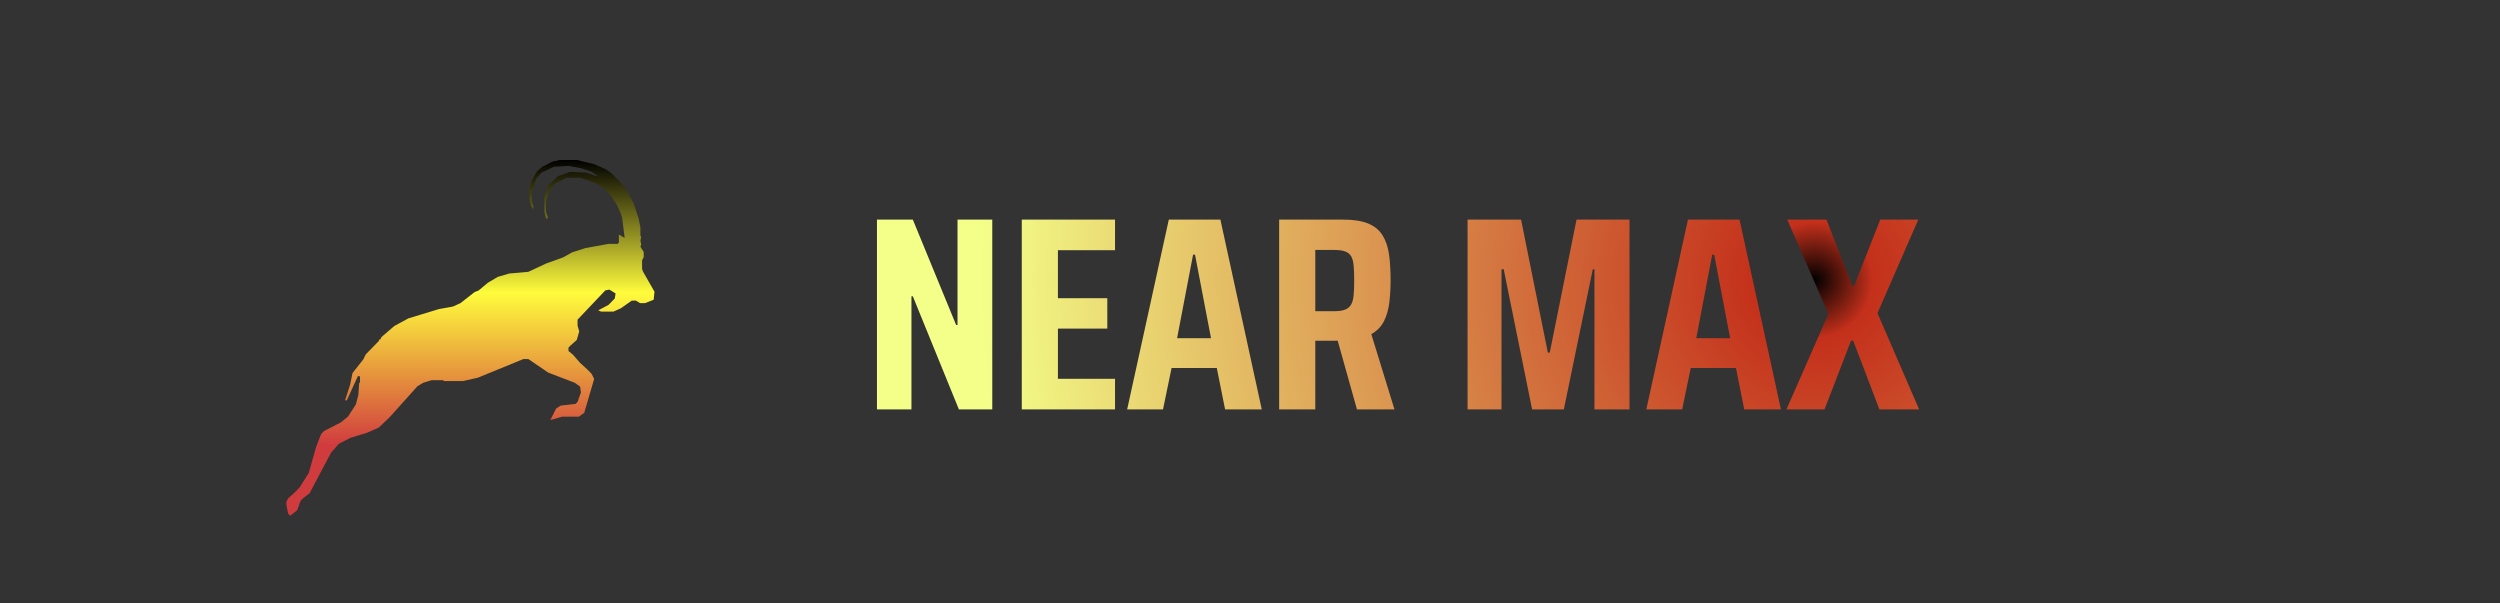 <?xml version="1.0" encoding="utf-8"?>
<svg viewBox="0 0 580 140" xmlns="http://www.w3.org/2000/svg" xmlns:xlink="http://www.w3.org/1999/xlink">
  <rect x="0" y="0" width="580" height="140" fill="#333333" stroke="none"/>
  <defs>
    <radialGradient gradientUnits="userSpaceOnUse" cx="452.654" cy="96.067" r="220.892" id="gradient-1-0" gradientTransform="matrix(1, 0, 0, 1, -31.762, -31.081)" xlink:href="#gradient-1"/>
    <linearGradient id="gradient-1">
      <title>Yellow</title>
      <stop offset="0.061" style="stop-color: rgb(196, 48, 27);"/>
      <stop offset="0.876" style="stop-color: rgb(243, 255, 136);"/>
    </linearGradient>
    <linearGradient id="gradient-0-0" gradientUnits="userSpaceOnUse" x1="109.148" y1="37.12" x2="109.148" y2="119.649" xlink:href="#gradient-0"/>
    <linearGradient id="gradient-0">
      <title>Yellow2</title>
      <stop offset="0.373" style="stop-color: rgb(255, 252, 60);"/>
      <stop offset="0.803" style="stop-color: rgb(208, 59, 62);"/>
    </linearGradient>
  </defs>
  <path d="M 203.456 94.981 L 203.456 50.949 L 211.776 50.949 L 221.824 75.397 L 222.144 75.397 L 222.144 50.949 L 230.208 50.949 L 230.208 94.981 L 222.464 94.981 L 211.776 68.741 L 211.456 68.741 L 211.456 94.981 Z M 237.054 94.981 L 237.054 50.949 L 258.686 50.949 L 258.686 58.053 L 245.438 58.053 L 245.438 69.189 L 256.894 69.189 L 256.894 76.229 L 245.438 76.229 L 245.438 87.877 L 258.686 87.877 L 258.686 94.981 Z M 261.5 94.981 L 271.164 50.949 L 283.132 50.949 L 292.732 94.981 L 284.22 94.981 L 282.3 85.381 L 271.804 85.381 L 269.82 94.981 Z M 273.084 78.469 L 280.956 78.469 L 277.244 59.077 L 276.796 59.077 Z M 296.765 94.981 L 296.765 50.949 L 311.613 50.949 Q 315.261 50.949 317.469 51.877 Q 319.677 52.805 320.797 54.661 Q 321.917 56.517 322.269 59.109 Q 322.621 61.701 322.621 65.029 Q 322.621 67.653 322.333 70.117 Q 322.045 72.581 321.085 74.501 Q 320.125 76.421 318.141 77.509 L 323.517 94.981 L 314.813 94.981 L 310.077 78.085 L 311.869 78.853 Q 311.485 78.917 310.973 78.981 Q 310.461 79.045 309.821 79.045 L 305.149 79.045 L 305.149 94.981 Z M 305.149 72.197 L 309.501 72.197 Q 311.101 72.197 312.029 71.845 Q 312.957 71.493 313.437 70.693 Q 313.917 69.893 314.045 68.485 Q 314.173 67.077 314.173 65.093 Q 314.173 62.981 314.045 61.605 Q 313.917 60.229 313.469 59.461 Q 313.021 58.693 312.093 58.341 Q 311.165 57.989 309.501 57.989 L 305.149 57.989 Z M 340.475 94.981 L 340.475 50.949 L 352.891 50.949 L 359.099 81.797 L 359.547 81.797 L 365.755 50.949 L 378.043 50.949 L 378.043 94.981 L 369.915 94.981 L 369.915 62.469 L 369.531 62.469 L 362.811 94.981 L 355.451 94.981 L 348.859 62.469 L 348.347 62.469 L 348.347 94.981 Z M 381.946 94.981 L 391.61 50.949 L 403.578 50.949 L 413.178 94.981 L 404.666 94.981 L 402.746 85.381 L 392.25 85.381 L 390.266 94.981 Z M 393.53 78.469 L 401.402 78.469 L 397.69 59.077 L 397.242 59.077 Z M 414.456 94.981 L 424.184 72.837 L 414.648 50.949 L 423.736 50.949 L 429.752 66.373 L 430.136 66.373 L 436.216 50.949 L 445.048 50.949 L 435.576 72.645 L 445.24 94.981 L 436.024 94.981 L 429.944 79.045 L 429.432 79.045 L 423.288 94.981 Z" style="fill: url('#gradient-1-0'); paint-order: fill; text-transform: uppercase;"/>
  <path d="M 133.874 37.12 L 129.84 37.12 L 128.113 37.513 L 125.815 38.691 L 124.566 39.769 L 123.22 42.126 L 122.839 43.901 L 122.839 46.259 L 123.227 47.829 L 123.707 48.515 L 123.802 47.829 L 123.418 46.847 L 123.418 44.487 L 124.37 41.545 L 125.617 40.072 L 128.501 38.691 L 131.956 38.498 L 135.026 39.084 L 137.332 39.87 L 138.58 40.758 L 138.288 40.856 L 135.982 40.072 L 132.34 39.87 L 129.46 40.856 L 127.257 42.913 L 126.295 45.667 L 126.298 49.207 L 126.682 50.68 L 127.066 50.68 L 127.066 50.186 L 126.682 49.207 L 126.679 46.847 L 127.443 44.296 L 128.692 42.621 L 131.378 41.249 L 134.645 41.249 L 138.485 42.621 L 140.022 43.606 L 141.654 45.274 L 143.191 47.634 L 143.963 49.399 L 144.347 50.58 L 144.922 55.196 L 143.582 54.409 L 143.582 56.279 L 143.289 56.574 L 141.181 56.574 L 135.808 57.557 L 132.737 58.538 L 130.626 59.719 L 126.79 61.097 L 122.567 63.061 L 118.146 63.454 L 115.463 64.24 L 113.161 65.609 L 111.05 67.381 L 110.094 67.774 L 106.83 70.327 L 105.101 71.113 L 101.837 71.705 L 94.74 73.863 L 91.479 75.635 L 88.507 78.188 L 88.215 78.779 L 87.925 78.779 L 87.925 79.072 L 84.858 82.216 L 84.28 83.393 L 81.791 86.536 L 81.217 89.291 L 80.063 92.831 L 80.448 92.925 L 83.042 87.23 L 83.515 87.324 L 83.519 88.701 L 83.328 88.897 L 83.137 91.651 L 82.566 93.809 L 80.74 96.661 L 79.016 98.032 L 75.18 99.999 L 74.504 100.689 L 73.354 103.634 L 71.633 109.727 L 69.521 113.068 L 68.274 114.343 L 66.838 115.621 L 66.454 116.404 L 66.454 117.191 L 66.841 119.155 L 67.321 119.649 L 68.954 118.371 L 69.722 116.213 L 70.392 115.52 L 71.824 114.441 L 76.809 105.013 L 78.635 102.945 L 81.321 101.573 L 85.161 100.393 L 87.847 99.213 L 90.435 96.762 L 96.862 89.586 L 98.202 88.799 L 100.12 88.207 L 102.809 88.207 L 103.003 88.409 L 107.42 88.409 L 110.875 87.623 L 121.424 83.302 L 122.576 83.302 L 127.187 86.442 L 133.335 88.799 L 134.58 89.684 L 134.774 91.059 L 134.008 93.224 L 133.529 93.708 L 130.074 94.102 L 129.02 94.795 L 127.674 97.447 L 130.461 96.661 L 134.297 96.661 L 135.545 95.773 L 137.844 87.915 L 137.263 86.738 L 136.403 85.851 L 134.573 84.18 L 132.948 82.313 L 131.884 81.43 L 131.884 80.642 L 132.363 80.155 L 133.805 78.877 L 134.379 76.913 L 133.995 75.531 L 133.992 74.163 L 140.422 67.381 L 141.378 67.183 L 142.816 68.07 L 142.629 69.247 L 141.19 70.72 L 138.793 71.997 L 139.463 72.291 L 142.344 72.291 L 144.067 71.507 L 146.567 69.738 L 147.523 69.738 L 148.485 70.327 L 149.638 70.327 L 151.651 69.54 L 151.841 67.677 L 149.152 62.963 L 148.961 62.368 L 148.961 60.404 L 149.346 59.618 L 149.342 58.44 L 148.573 57.261 L 148.761 56.672 L 148.573 55.889 L 148.758 54.9 L 148.57 54.708 L 148.57 52.745 L 148.183 50.781 L 147.03 47.24 L 144.912 43.307 L 141.937 40.263 L 140.594 39.285 L 137.903 38.105 L 133.874 37.12 Z" style="paint-order: stroke; fill: url('#gradient-0-0');"/>
</svg>